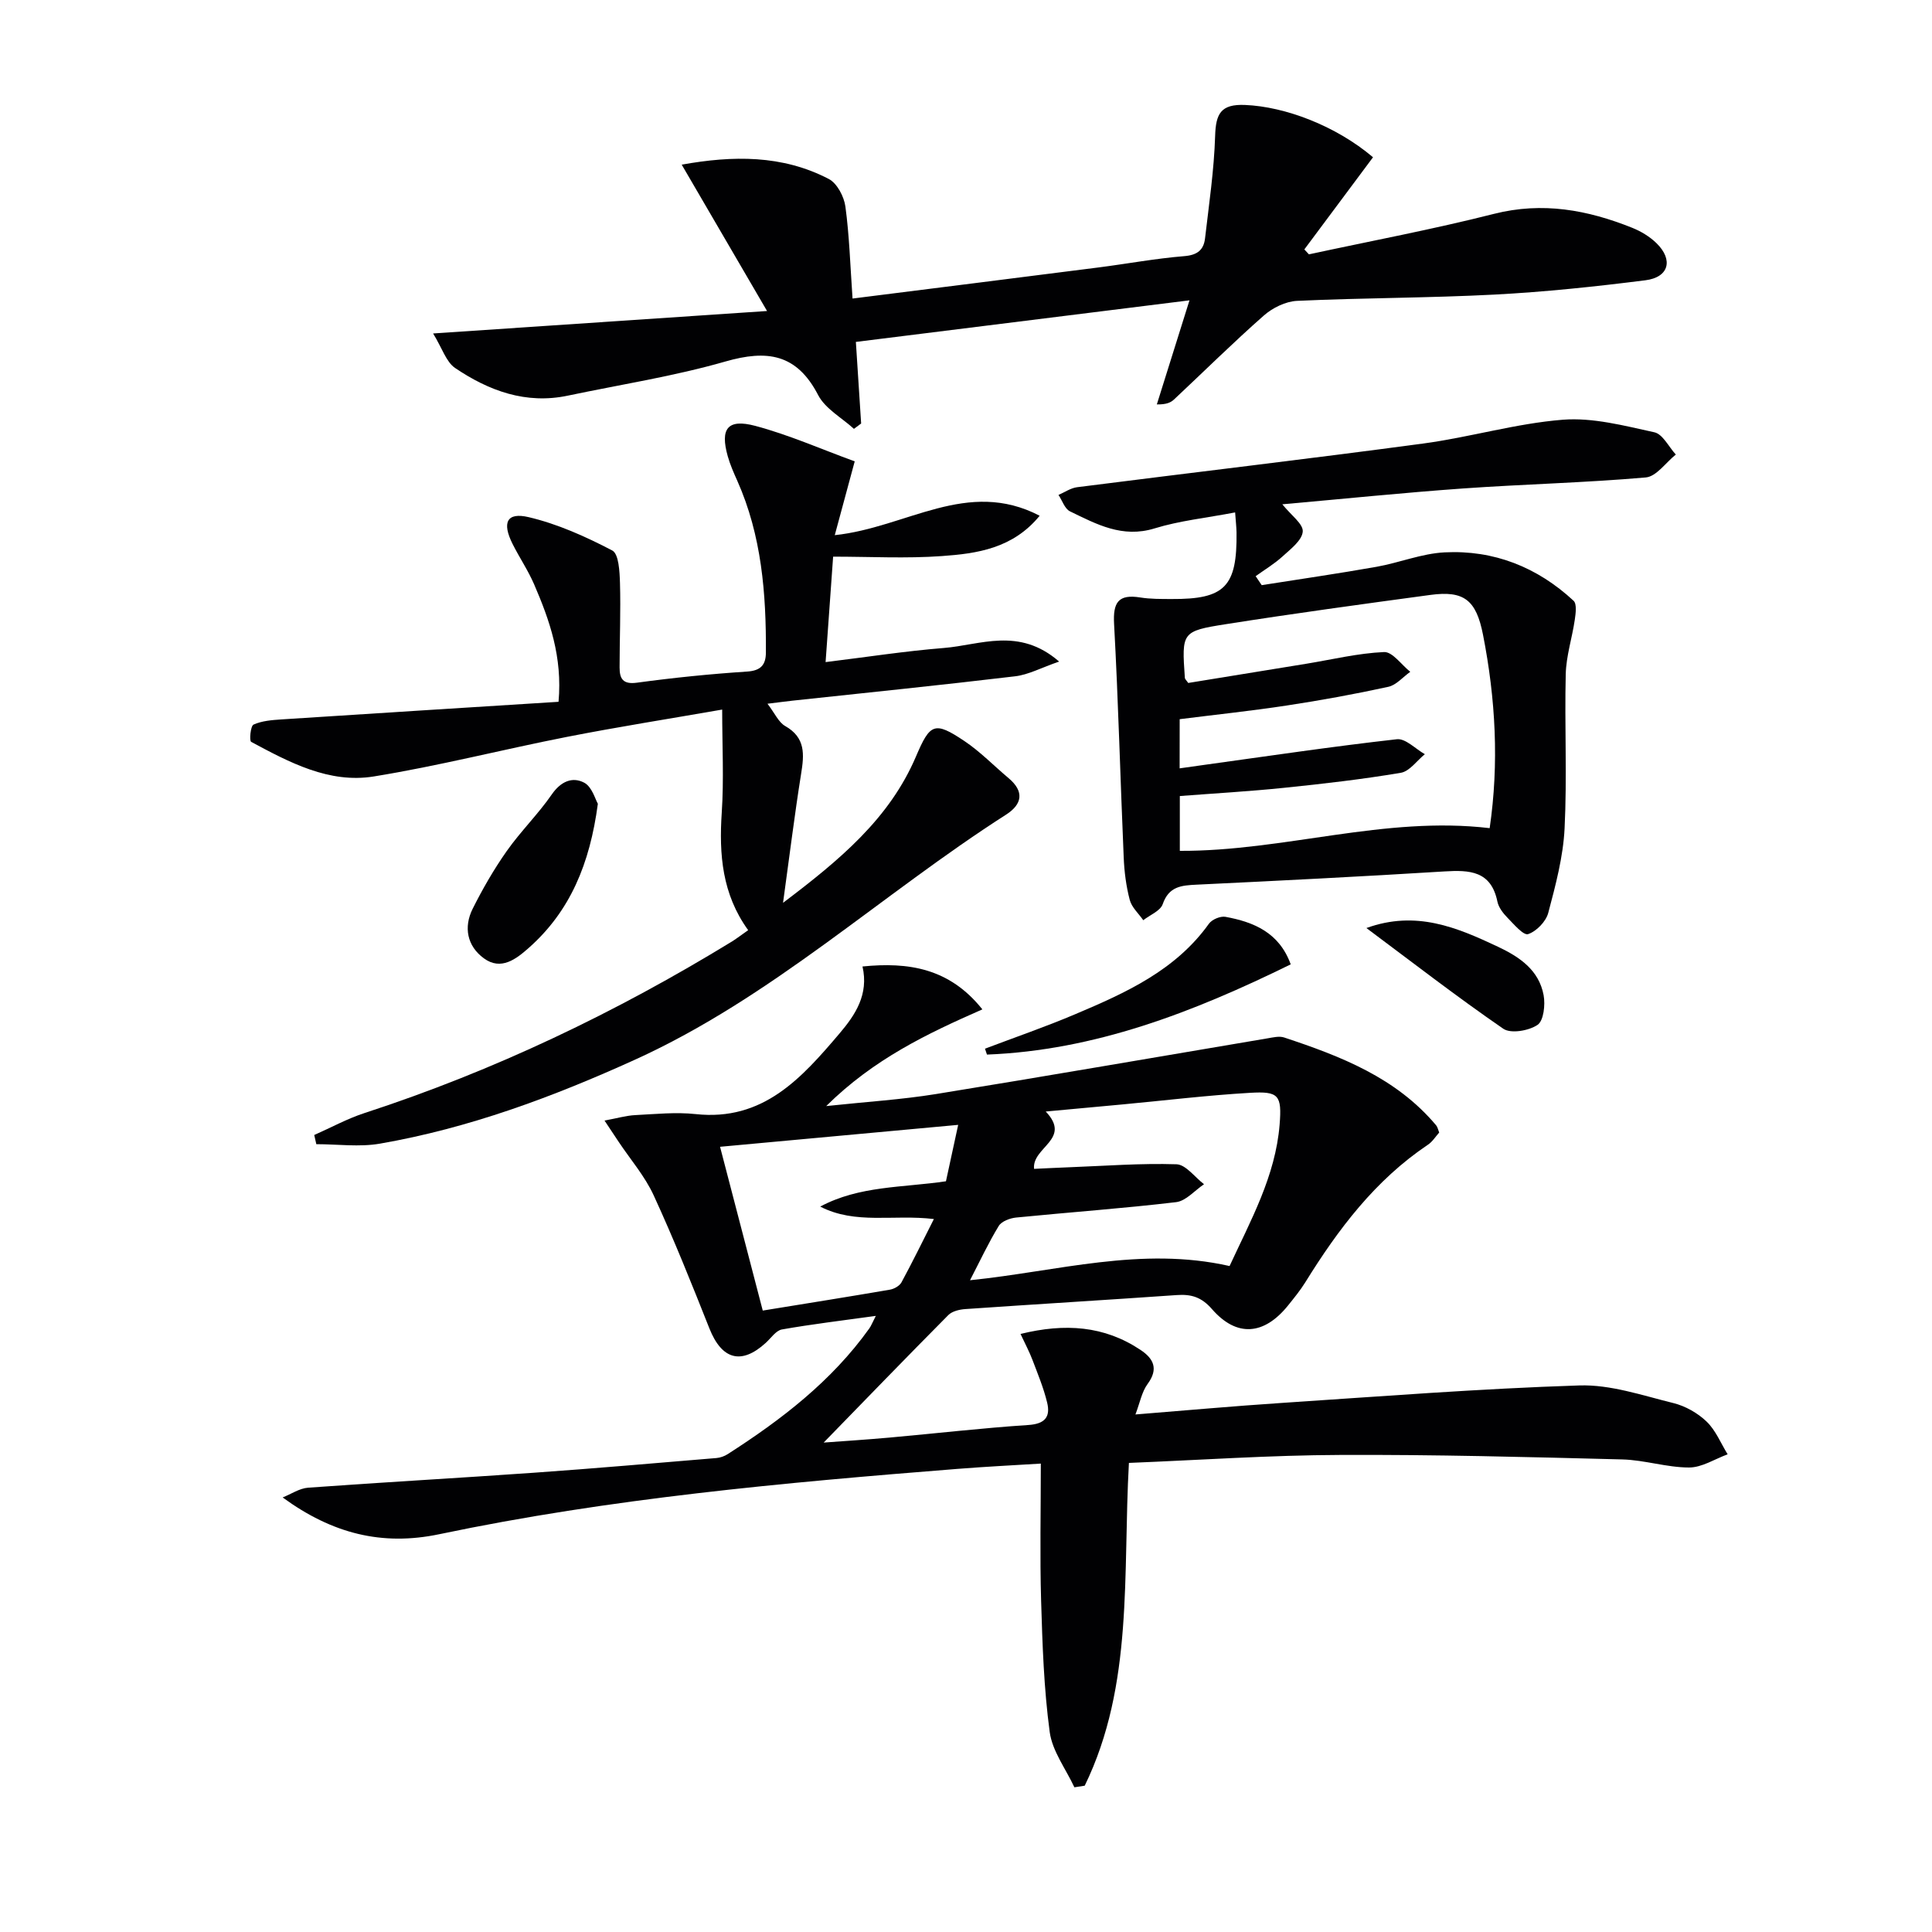 <svg enable-background="new 0 0 400 400" viewBox="0 0 400 400" xmlns="http://www.w3.org/2000/svg"><g fill="#010103"><path d="m233.73 302.88c-1.29 23.06 1.02 45.93-9.15 66.83-.71.11-1.42.22-2.14.33-1.77-3.81-4.57-7.47-5.11-11.45-1.21-8.99-1.51-18.13-1.78-27.22-.27-9.25-.06-18.52-.06-28.35-5.46.34-11.38.63-17.29 1.1-35.95 2.85-71.88 6.1-107.24 13.52-11.87 2.49-22.18-.12-32.44-7.61 1.76-.7 3.48-1.89 5.28-2.02 15.58-1.13 31.19-2 46.78-3.1 12.6-.89 25.18-1.99 37.76-3.04.79-.07 1.64-.37 2.31-.8 11.13-7.14 21.54-15.12 29.33-26.03.37-.52.6-1.13 1.35-2.6-6.95.97-13.23 1.71-19.44 2.81-1.23.22-2.25 1.77-3.33 2.76-5.07 4.64-9.12 3.5-11.69-2.98-3.67-9.25-7.37-18.51-11.53-27.54-1.83-3.99-4.83-7.44-7.29-11.14-.79-1.19-1.58-2.37-2.89-4.35 2.67-.49 4.51-1.04 6.38-1.13 4.16-.21 8.37-.65 12.48-.21 14 1.52 21.97-7.49 29.8-16.7 3.26-3.84 6.08-8.05 4.75-13.86 9.48-.95 17.98.31 24.82 8.88-11.46 5.04-22.47 10.27-32.33 20.02 8.44-.9 15.61-1.34 22.67-2.48 22.92-3.71 45.79-7.69 68.68-11.54 1.14-.19 2.44-.52 3.46-.18 11.74 3.89 23.19 8.32 31.47 18.19.3.36.39.9.63 1.49-.76.85-1.4 1.9-2.33 2.52-10.91 7.32-18.58 17.49-25.38 28.47-1.05 1.69-2.33 3.25-3.58 4.81-4.96 6.16-10.63 6.64-15.76.75-2.17-2.49-4.28-3.11-7.28-2.9-14.59 1.02-29.19 1.89-43.78 2.9-1.21.08-2.72.44-3.52 1.24-8.73 8.8-17.35 17.71-25.81 26.4 3.93-.29 8.76-.6 13.59-1.03 9.6-.86 19.19-1.98 28.8-2.61 3.46-.23 4.59-1.7 3.88-4.64-.73-3.03-1.95-5.96-3.06-8.89-.62-1.64-1.47-3.21-2.45-5.32 9.2-2.26 17.33-1.71 24.85 3.31 2.66 1.77 3.78 3.89 1.47 7.03-1.22 1.66-1.61 3.92-2.53 6.33 10.39-.83 20.27-1.73 30.18-2.38 20.57-1.36 41.13-2.97 61.72-3.63 6.46-.21 13.05 2.07 19.47 3.65 2.48.61 5.04 2.06 6.88 3.83 1.89 1.81 2.94 4.48 4.36 6.78-2.66.97-5.33 2.74-7.99 2.73-4.6 0-9.2-1.55-13.81-1.67-19.47-.5-38.95-1.02-58.42-.93-14.42.05-28.86 1.05-43.74 1.65zm-19.64-60.88c2.4-.11 4.83-.24 7.27-.33 7.41-.28 14.82-.86 22.21-.62 1.95.06 3.81 2.69 5.71 4.13-1.92 1.29-3.73 3.46-5.77 3.71-11.02 1.31-22.1 2.09-33.14 3.19-1.27.13-3 .77-3.59 1.74-2.12 3.47-3.84 7.17-5.95 11.24 18.09-1.84 35.46-7.08 53.74-2.94 4.37-9.45 9.5-18.61 10.36-29.28.49-6.13-.18-6.94-6.17-6.58-8.77.51-17.5 1.57-26.25 2.39-5.12.48-10.24.95-16 1.48 5.47 5.76-2.88 7.35-2.42 11.87zm-20.74 10.39c-8.36-1.01-16.21 1.2-23.53-2.58 8.1-4.34 17.08-3.91 26.03-5.24.78-3.62 1.58-7.3 2.53-11.68-17.14 1.58-32.96 3.03-49.3 4.54 2.97 11.39 5.84 22.39 8.84 33.91 9.01-1.47 17.68-2.84 26.33-4.33.88-.15 1.99-.78 2.39-1.51 2.27-4.18 4.35-8.45 6.71-13.11z"/><path d="m154.9 192.58c-5.39-7.45-6.05-15.67-5.47-24.33.46-6.9.09-13.85.09-21.34-11 1.92-21.63 3.59-32.17 5.66-13.35 2.62-26.56 6.02-39.98 8.19-9.22 1.49-17.45-2.91-25.37-7.17-.41-.22-.13-3.29.49-3.57 1.73-.78 3.79-.94 5.74-1.07 19.04-1.24 38.08-2.43 57.41-3.65.83-9.3-1.85-16.89-5.06-24.33-1.25-2.89-3.05-5.54-4.46-8.36-2.22-4.42-1.2-6.61 3.33-5.54 6 1.41 11.82 4.03 17.31 6.9 1.36.71 1.53 4.4 1.6 6.74.17 5.82-.08 11.64-.08 17.47 0 2.33.67 3.57 3.62 3.16 7.56-1.03 15.17-1.8 22.79-2.3 2.88-.19 3.86-1.44 3.88-3.92.07-12.2-.87-24.24-5.93-35.6-.74-1.65-1.48-3.33-1.97-5.07-1.6-5.69-.05-7.8 5.69-6.28 6.96 1.85 13.63 4.81 20.6 7.35-1.51 5.58-2.73 10.11-4.13 15.28 14.92-1.58 27.43-11.82 42.42-4.02-5.56 6.79-12.96 7.83-20.25 8.35-7.38.53-14.82.12-22.51.12-.51 7.16-1.01 14.07-1.56 21.83 8.5-1.04 16.46-2.28 24.46-2.92 7.56-.6 15.56-4.43 23.89 2.81-3.76 1.3-6.37 2.73-9.11 3.05-15.33 1.83-30.69 3.39-46.04 5.04-1.44.16-2.87.35-5.23.64 1.53 2 2.29 3.84 3.67 4.62 4.24 2.41 3.94 5.89 3.29 9.9-1.35 8.45-2.39 16.94-3.74 26.7 11.77-8.9 22.03-17.43 27.52-30.29 2.92-6.84 3.81-7.37 10.02-3.21 3.29 2.2 6.09 5.11 9.14 7.67 3.32 2.78 2.85 5.42-.5 7.57-25.85 16.54-48.49 37.87-76.84 50.74-17.03 7.73-34.37 14.18-52.8 17.38-4.27.74-8.77.11-13.17.11-.14-.63-.28-1.26-.43-1.9 3.47-1.53 6.83-3.38 10.42-4.55 26.84-8.75 52.1-20.84 76.14-35.56 1.09-.7 2.14-1.51 3.28-2.3z"/><path d="m255.72 106.09c-5.99 1.15-11.49 1.71-16.68 3.31-6.67 2.06-12.02-.87-17.51-3.53-1.09-.53-1.6-2.23-2.38-3.4 1.28-.55 2.52-1.43 3.86-1.6 23.87-3.04 47.78-5.84 71.63-9.04 9.69-1.3 19.21-4.16 28.92-4.93 6.23-.49 12.72 1.24 18.96 2.6 1.73.38 2.97 3.01 4.44 4.61-2.07 1.65-4.02 4.55-6.22 4.74-12.57 1.1-25.21 1.39-37.81 2.28-12.38.88-24.72 2.15-37.44 3.28 1.81 2.26 4.36 4.07 4.23 5.65-.15 1.83-2.52 3.62-4.19 5.15-1.69 1.54-3.7 2.74-5.56 4.08.42.62.83 1.24 1.25 1.86 7.92-1.25 15.87-2.4 23.77-3.8 4.73-.84 9.36-2.75 14.1-2.99 10.19-.52 19.2 3.06 26.7 10.02.71.66.44 2.64.25 3.95-.55 3.75-1.77 7.46-1.87 11.21-.26 10.66.29 21.34-.24 31.98-.29 5.88-1.86 11.75-3.38 17.48-.47 1.79-2.44 3.82-4.17 4.4-.96.32-2.95-2.04-4.27-3.39-.91-.93-1.84-2.13-2.09-3.35-1.31-6.37-5.75-6.56-10.97-6.24-17.09 1.06-34.19 1.92-51.29 2.74-3.14.15-5.76.34-7.03 4.03-.49 1.41-2.64 2.24-4.03 3.33-.97-1.4-2.4-2.67-2.8-4.21-.75-2.85-1.13-5.85-1.25-8.81-.7-16.1-1.11-32.21-1.99-48.3-.25-4.48.87-6.23 5.42-5.5 2.12.34 4.32.31 6.48.32 11.05.07 13.59-2.56 13.45-13.81-.03-1.17-.16-2.31-.29-4.12zm-11.49 52.99c2.08-.3 3.56-.51 5.03-.71 13.31-1.84 26.61-3.82 39.95-5.32 1.79-.2 3.86 2.01 5.79 3.1-1.65 1.33-3.15 3.54-4.98 3.85-8.01 1.35-16.09 2.28-24.18 3.11-7.19.74-14.42 1.15-21.57 1.7v11.35c21.61.09 42.4-7.28 64.15-4.7 1.96-13.42 1.23-26.76-1.38-40.05-1.41-7.17-3.91-9.18-10.88-8.24-14.13 1.91-28.27 3.84-42.36 6.06-9.17 1.44-9.14 1.68-8.49 11.1.02.28.34.54.7 1.07 8.05-1.31 16.23-2.63 24.4-3.97 5.38-.88 10.74-2.19 16.14-2.43 1.75-.08 3.61 2.65 5.43 4.09-1.51 1.07-2.89 2.75-4.56 3.11-6.96 1.52-13.98 2.8-21.03 3.87-7.34 1.12-14.74 1.89-22.15 2.83-.01 3.34-.01 6.46-.01 10.18z"/><path d="m89.67 69.04c23.63-1.59 45.76-3.08 69.14-4.65-6.15-10.54-11.78-20.21-17.67-30.3 10.56-1.9 20.81-2.06 30.46 2.97 1.71.89 3.15 3.64 3.43 5.7.82 6.03 1 12.16 1.48 19.05 17.44-2.2 34.2-4.3 50.95-6.44 5.92-.76 11.81-1.86 17.75-2.34 2.7-.22 4-1.29 4.28-3.68.82-7.06 1.87-14.13 2.09-21.22.14-4.58 1.17-6.61 6.19-6.4 8.26.34 18.77 4.28 26.5 10.83-4.72 6.33-9.47 12.7-14.22 19.08.32.34.63.68.95 1.02 12.77-2.76 25.64-5.17 38.3-8.38 10.07-2.55 19.4-.82 28.65 2.89 1.81.73 3.62 1.82 5.01 3.18 3.52 3.44 2.58 7.07-2.31 7.68-10.36 1.31-20.78 2.41-31.2 2.96-13.62.71-27.28.67-40.91 1.3-2.36.11-5.07 1.44-6.88 3.04-6.36 5.6-12.39 11.57-18.58 17.37-.68.63-1.55 1.06-3.57 1.03 2.11-6.72 4.22-13.44 6.76-21.55-23.64 2.95-46.21 5.76-69.07 8.61.4 6.13.74 11.51 1.09 16.89-.5.37-.99.74-1.49 1.11-2.53-2.31-5.94-4.16-7.42-7.01-4.44-8.56-10.59-9.41-19.21-6.93-10.66 3.06-21.71 4.77-32.59 7.06-8.7 1.84-16.37-1-23.37-5.73-1.85-1.27-2.66-4.09-4.54-7.14z"/><path d="m123.78 166.41c-1.66 12.48-5.77 22.26-14.27 29.81-2.63 2.33-5.77 4.8-9.33 2.19-3.46-2.53-4.24-6.43-2.31-10.28 2.07-4.13 4.4-8.18 7.06-11.95 2.87-4.07 6.48-7.61 9.31-11.7 1.86-2.69 4.26-3.73 6.72-2.43 1.62.86 2.3 3.49 2.82 4.36z"/><path d="m267.23 199.66c-20.29 9.96-40.6 17.81-62.89 18.68-.14-.41-.27-.82-.41-1.22 6.24-2.37 12.57-4.54 18.71-7.15 10.42-4.41 20.74-9.05 27.66-18.73.63-.88 2.37-1.61 3.42-1.42 5.88 1.08 11.13 3.26 13.51 9.84z"/><path d="m282.9 192.14c10.28-3.73 18.76-.12 27.23 3.87 4.54 2.14 8.49 4.85 9.46 10.03.37 2 .01 5.29-1.26 6.15-1.8 1.22-5.53 1.87-7.09.8-9.66-6.65-18.94-13.84-28.34-20.85z"/></g></svg>